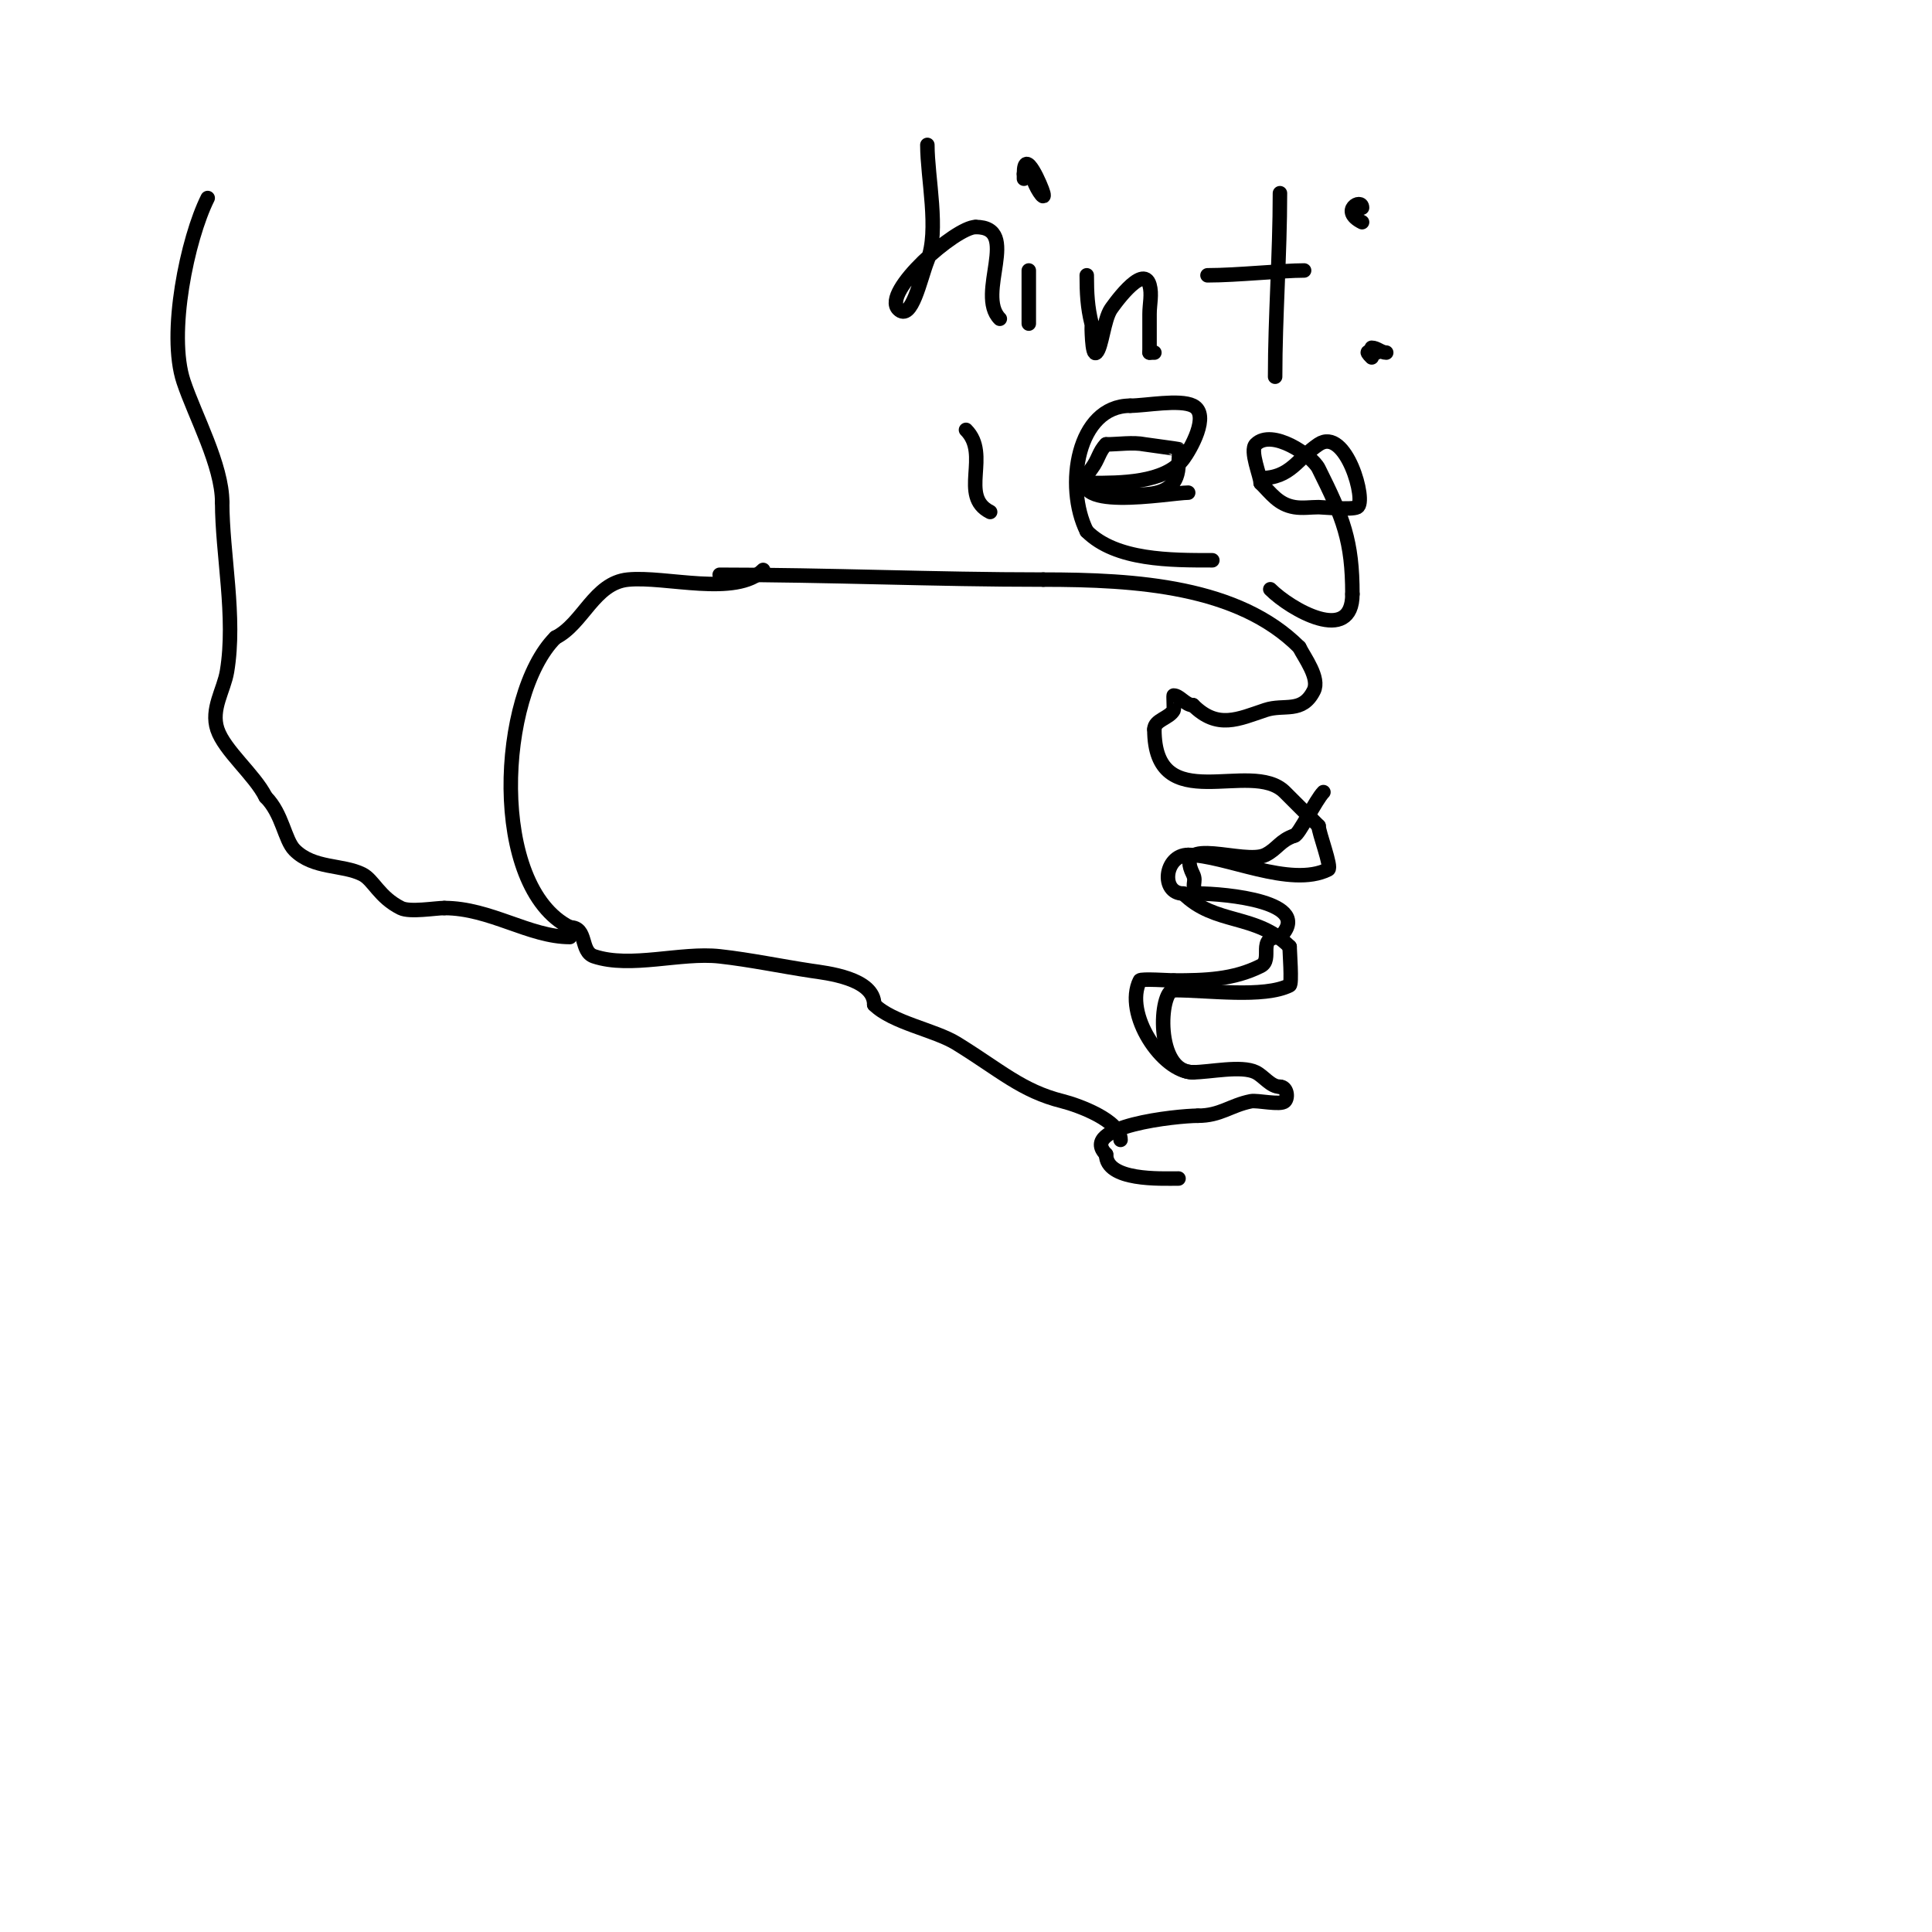 <svg viewBox='0 0 400 400' version='1.1' xmlns='http://www.w3.org/2000/svg' xmlns:xlink='http://www.w3.org/1999/xlink'><g fill='none' stroke='#000000' stroke-width='3' stroke-linecap='round' stroke-linejoin='round'><path d='M149,119c22.453,0 44.473,1 67,1'/><path d='M216,120c19.345,0 40.368,1.368 53,14'/><path d='M269,134c1.089,2.179 4.305,6.39 3,9c-2.405,4.81 -6.111,2.704 -10,4c-5.607,1.869 -9.917,4.083 -15,-1'/><path d='M247,146c-1.55,0 -2.773,-2 -4,-2c-0.073,0 0.092,2.817 0,3c-0.851,1.702 -4,2.047 -4,4'/><path d='M239,151c0,18.599 20.009,6.009 27,13c1.537,1.537 4.542,4.542 7,7'/><path d='M273,171c0,1.355 2.803,8.598 2,9c-7.852,3.926 -21.394,-3 -29,-3'/><path d='M246,177c-4.942,0 -5.798,8 -1,8'/><path d='M245,185c6.572,6.572 15.053,4.053 22,11'/><path d='M267,196c0,0.861 0.524,7.738 0,8c-5.332,2.666 -16.843,1 -24,1'/><path d='M243,205c-2.957,0 -3.996,17 4,17'/><path d='M247,222c3.452,0 10.041,-1.48 13,0c1.657,0.829 3.074,3 5,3'/><path d='M265,225c1.453,0 1.764,2.236 1,3c-0.883,0.883 -5.697,-0.261 -7,0c-4.291,0.858 -6.307,3 -11,3'/><path d='M248,231c-4.273,0 -24.839,2.161 -19,8'/><path d='M229,239c0,5.549 11.303,5 15,5'/><path d='M247,222c-6.364,0 -14.421,-12.159 -11,-19c0.202,-0.403 6.347,0 7,0'/><path d='M243,203c6.532,0 12.345,-0.172 18,-3c2.715,-1.358 -0.968,-6 4,-6'/><path d='M265,194c7.294,-7.294 -11.408,-9 -17,-9'/><path d='M248,185c-1.645,-1.645 -0.151,-2.301 -1,-4c-4.134,-8.268 10.653,-1.826 15,-4c2.463,-1.231 3.013,-3.004 6,-4'/><path d='M268,173c0.848,0 4.43,-7.43 6,-9'/><path d='M232,236c0,-3.994 -8.777,-7.194 -12,-8c-8.51,-2.128 -12.835,-6.36 -22,-12c-4.445,-2.736 -13.259,-4.259 -17,-8'/><path d='M181,208c0,-5.516 -10.038,-6.556 -13,-7c-6.341,-0.951 -12.627,-2.292 -19,-3c-8.056,-0.895 -18.41,2.53 -26,0c-2.983,-0.994 -1.296,-6 -5,-6'/><path d='M118,192c-16.802,-8.401 -14.858,-48.142 -3,-60'/><path d='M115,132c5.7,-2.85 8.026,-11.303 15,-12c7.872,-0.787 22.36,3.64 28,-2'/><path d='M118,194c-8.385,0 -16.508,-6 -26,-6'/><path d='M92,188c-1.884,0 -7.138,0.931 -9,0c-4.541,-2.27 -5.648,-5.824 -8,-7c-4.103,-2.051 -10.08,-1.08 -14,-5c-2.095,-2.095 -2.492,-7.492 -6,-11'/><path d='M55,165c-2.316,-4.631 -8.524,-9.573 -10,-14c-1.404,-4.212 1.347,-8.084 2,-12c1.876,-11.256 -1,-24.365 -1,-35'/><path d='M46,104c0,-7.663 -5.614,-17.841 -8,-25c-3.317,-9.952 0.804,-29.609 5,-38'/><path d='M192,30c0,6.817 2.503,17.742 0,24c-1.444,3.609 -3.251,12.749 -6,10c-3.515,-3.515 11.875,-17 16,-17'/><path d='M202,47c9.532,0 -0.086,13.914 5,19'/><path d='M213,56c0,3.667 0,7.333 0,11'/><path d='M214,37c0,1.2 2.532,5.13 2,3c-0.324,-1.298 -4,-9.906 -4,-4'/><path d='M212,36l0,1'/><path d='M225,57c0,3.717 0.149,6.595 1,10c0.037,0.148 -0.001,7.001 1,6c1.122,-1.122 1.533,-6.799 3,-9c0.028,-0.042 6.655,-9.708 8,-5c0.549,1.923 0,4 0,6c0,2.667 0,5.333 0,8'/><path d='M238,73l1,0'/><path d='M265,40c0,12.782 -1,25.402 -1,38'/><path d='M250,57c6.089,0 15.48,-1 20,-1'/><path d='M282,46c-4.74,-2.37 0,-5.066 0,-3'/><path d='M284,74c-1.717,-1.717 -0.424,-1 1,-1'/><path d='M287,73c-1.054,0 -1.946,-1 -3,-1'/><path d='M200,89c5.136,5.136 -1.518,13.741 5,17'/><path d='M226,101c0,0.471 0.529,1 1,1c6.904,0 17,2.718 17,-6c0,-0.412 0.265,-2.735 0,-3c-0.062,-0.062 -6.586,-0.917 -7,-1c-2.435,-0.487 -5.51,0 -8,0'/><path d='M229,92c-1.475,1.475 -1.559,3.079 -3,5c-7.059,9.412 16.239,5 20,5'/><path d='M246,102'/><path d='M226,100c5.72,0 15.205,0.06 19,-5c1.318,-1.757 5.671,-9.164 2,-11c-2.769,-1.385 -9.834,0 -13,0'/><path d='M234,84c-11.012,0 -13.63,16.741 -9,26'/><path d='M225,110c6.06,6.06 17.431,6 26,6'/><path d='M261,99c6.257,0 7.574,-4.049 12,-7c5.668,-3.779 10.052,11.974 8,13c-1.241,0.621 -7.11,0 -8,0c-1.667,0 -3.356,0.274 -5,0c-3.326,-0.554 -4.772,-2.772 -7,-5'/><path d='M261,100c0,-1.406 -2.321,-6.679 -1,-8c3.334,-3.334 11.644,2.287 13,5c5.117,10.234 7,15.008 7,26'/><path d='M280,123c0,10.577 -12.831,3.169 -17,-1'/></g>
</svg>